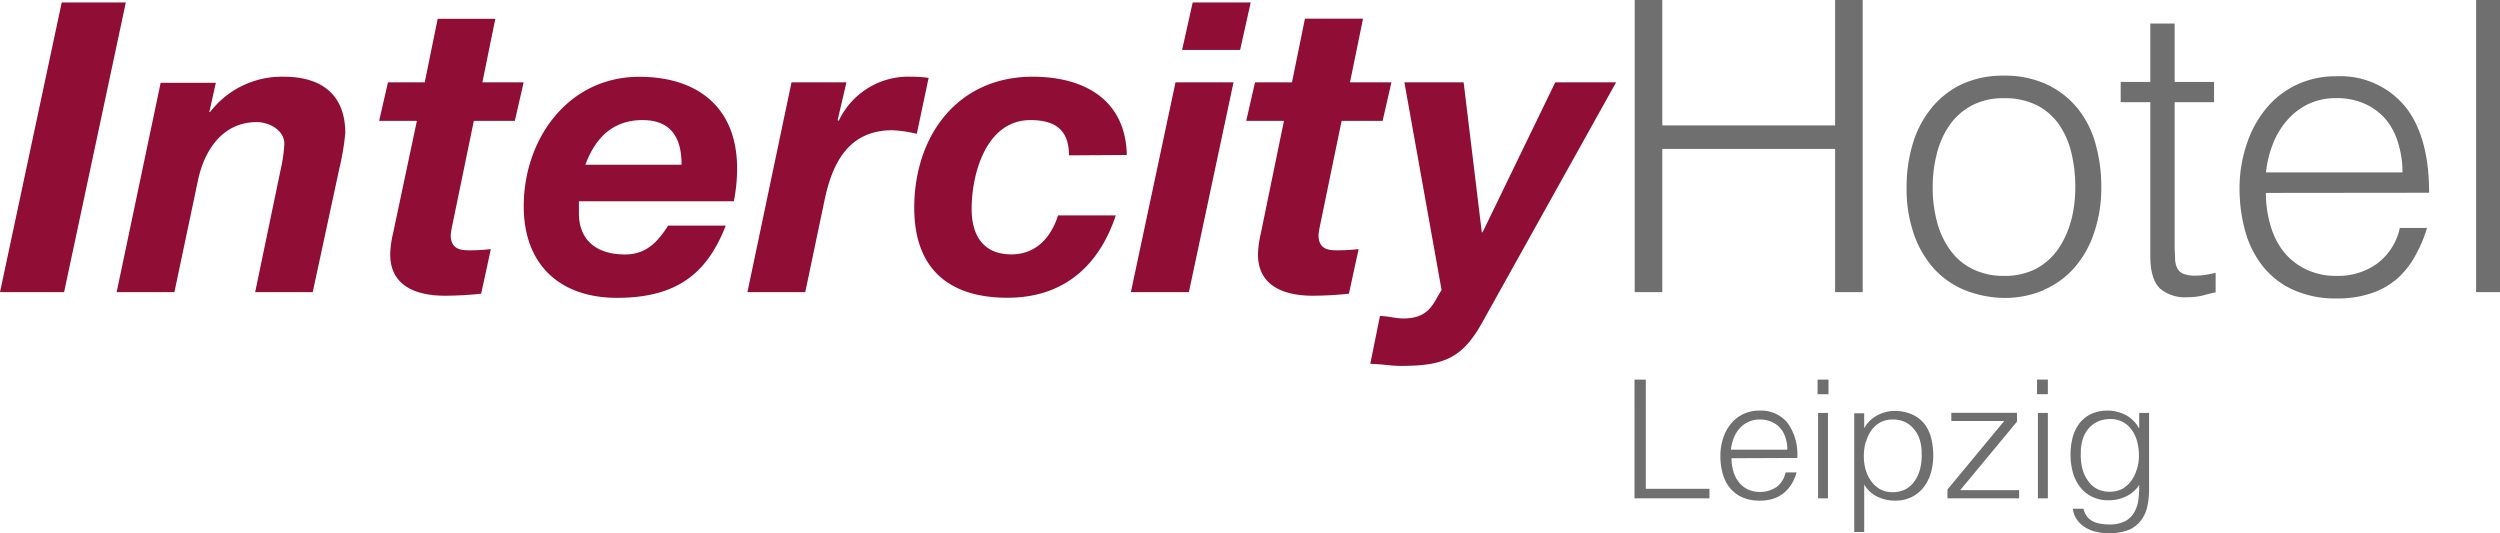 <svg xmlns="http://www.w3.org/2000/svg" viewBox="0 0 283.54 60.49"><defs><style>.cls-1{fill:#6f6f6f;}.cls-2{fill:#900e35;}</style></defs><g id="Ebene_2" data-name="Ebene 2"><g id="Ebene_1-2" data-name="Ebene 1"><path class="cls-1" d="M193.88,56.52V55.44h-7.22V43.05h-1.28V56.52ZM196.31,51a5.13,5.13,0,0,1,.32-1.31,3.66,3.66,0,0,1,.65-1.08,2.85,2.85,0,0,1,1-.75,2.91,2.91,0,0,1,1.32-.28,3.13,3.13,0,0,1,1.33.27,2.61,2.61,0,0,1,1,.73,3,3,0,0,1,.58,1.08,4.22,4.22,0,0,1,.2,1.34Zm7.53.94a6.08,6.08,0,0,0-1.12-4,3.87,3.87,0,0,0-3.15-1.37,4.18,4.18,0,0,0-1.87.4,4,4,0,0,0-1.39,1.1,4.89,4.89,0,0,0-.88,1.64,6.21,6.21,0,0,0-.31,2,7.16,7.16,0,0,0,.26,2,4.59,4.59,0,0,0,.8,1.61,3.9,3.9,0,0,0,1.39,1.07,4.73,4.73,0,0,0,2,.39,4.91,4.91,0,0,0,1.61-.24,3.71,3.71,0,0,0,1.2-.68,4,4,0,0,0,.84-1,5.41,5.41,0,0,0,.54-1.28h-1.25a2.76,2.76,0,0,1-1,1.64,3.39,3.39,0,0,1-3.31.27,2.94,2.94,0,0,1-1-.82,3.58,3.58,0,0,1-.61-1.22,5.09,5.09,0,0,1-.21-1.48Zm3.48,4.58V46.83H206.2v9.69Zm.06-11.81V43.05h-1.24v1.66Zm4.27,5.36a4.09,4.09,0,0,1,.63-1.31,3.11,3.11,0,0,1,1-.87,3,3,0,0,1,1.4-.31,3.29,3.29,0,0,1,1.31.25,3,3,0,0,1,1,.74,3.41,3.41,0,0,1,.7,1.19,4.67,4.67,0,0,1,.25,1.62,5.93,5.93,0,0,1-.15,1.71,4.06,4.06,0,0,1-.59,1.39,3,3,0,0,1-1.06,1,3.15,3.15,0,0,1-1.51.34,2.91,2.91,0,0,1-1.37-.32,3.24,3.24,0,0,1-1-.88,4.07,4.07,0,0,1-.65-1.3,5.3,5.3,0,0,1-.22-1.56,6.19,6.19,0,0,1,.21-1.64Zm-.21,4.9a3.47,3.47,0,0,0,1.48,1.36,4.55,4.55,0,0,0,2,.45,4.15,4.15,0,0,0,1.92-.42,4,4,0,0,0,1.35-1.12A4.81,4.81,0,0,0,219,53.6a6.94,6.94,0,0,0,.26-1.94,8.08,8.08,0,0,0-.24-2A4.36,4.36,0,0,0,218.2,48,3.76,3.76,0,0,0,216.85,47a4.68,4.68,0,0,0-2-.39,3.51,3.51,0,0,0-1,.13,4.25,4.25,0,0,0-.95.37,3.8,3.8,0,0,0-.84.62,3.69,3.69,0,0,0-.63.84h0v-1.7h-1.13V60.34h1.13V55ZM229,56.52v-.93h-6.68l6.44-7.77v-1h-7.45v.93h6l-6.44,7.77v1Zm3.26,0V46.83h-1.13v9.69Zm0-11.81V43.05h-1.23v1.66Zm10.07,8.56a4,4,0,0,1-.64,1.3,3.35,3.35,0,0,1-1,.88,3,3,0,0,1-1.38.32,3.09,3.09,0,0,1-1.51-.34,2.91,2.91,0,0,1-1.05-1,3.88,3.88,0,0,1-.6-1.39,5.93,5.93,0,0,1-.15-1.71,4.67,4.67,0,0,1,.25-1.62,3.41,3.41,0,0,1,.7-1.19,3,3,0,0,1,1.05-.74,3.32,3.32,0,0,1,1.31-.25,2.87,2.87,0,0,1,2.43,1.18,3.89,3.89,0,0,1,.63,1.31,6.19,6.19,0,0,1,.22,1.64,5.3,5.3,0,0,1-.23,1.56Zm.23-4.74h0a3.19,3.19,0,0,0-.63-.84,3.38,3.38,0,0,0-.84-.62,4.25,4.25,0,0,0-1-.37,3.51,3.51,0,0,0-.95-.13,4.63,4.63,0,0,0-2,.39A3.79,3.79,0,0,0,235.85,48a4.69,4.69,0,0,0-.78,1.62,8.08,8.08,0,0,0-.24,2,7.32,7.32,0,0,0,.26,1.94,4.83,4.83,0,0,0,.8,1.64,3.79,3.79,0,0,0,1.35,1.12,4.11,4.11,0,0,0,1.91.42,4.55,4.55,0,0,0,2-.45A3.56,3.56,0,0,0,242.62,55a11.26,11.26,0,0,1-.09,1.65,4,4,0,0,1-.46,1.44,2.71,2.71,0,0,1-1,1,3.78,3.78,0,0,1-1.84.39,6,6,0,0,1-1-.08,2.82,2.82,0,0,1-.85-.27,2,2,0,0,1-.67-.54,2.37,2.37,0,0,1-.41-.89h-1.2a2.55,2.55,0,0,0,.27.93,3.12,3.12,0,0,0,.74.91,4.17,4.17,0,0,0,1.26.68,6.5,6.5,0,0,0,4.1-.13A3.58,3.58,0,0,0,242.84,59a4,4,0,0,0,.7-1.56,8.62,8.62,0,0,0,.2-1.86V46.83h-1.12v1.7Z"/><path class="cls-1" d="M188.53,33.13V16.89h19.6V33.13h3.13V0h-3.13V14.22h-19.6V0H185.4V33.13Zm43.28-.26a9.62,9.62,0,0,0,3.49-2.55,11.43,11.43,0,0,0,2.23-4,15.68,15.68,0,0,0,.79-5.15,17.73,17.73,0,0,0-.67-4.92,11.06,11.06,0,0,0-2.05-4,10,10,0,0,0-3.45-2.67,11.21,11.21,0,0,0-4.88-1,11.08,11.08,0,0,0-4.83,1A9.88,9.88,0,0,0,219,12.33a11.6,11.6,0,0,0-2.07,4,16.82,16.82,0,0,0-.69,4.9,15.52,15.52,0,0,0,.88,5.48,11.41,11.41,0,0,0,2.36,3.91,9.71,9.71,0,0,0,3.5,2.34,12.46,12.46,0,0,0,4.3.83,11.18,11.18,0,0,0,4.54-.9Zm3.1-7.93a10.42,10.42,0,0,1-1.42,3.22A7.33,7.33,0,0,1,231,30.44a7.65,7.65,0,0,1-3.71.85,7.89,7.89,0,0,1-3.49-.74,6.8,6.8,0,0,1-2.53-2.07,9.54,9.54,0,0,1-1.55-3.2,15,15,0,0,1-.52-4.07,15,15,0,0,1,.46-3.75,9.9,9.9,0,0,1,1.42-3.22A7.26,7.26,0,0,1,223.57,12a7.52,7.52,0,0,1,3.7-.86,8.07,8.07,0,0,1,3.73.79,6.87,6.87,0,0,1,2.49,2.14,9.49,9.49,0,0,1,1.42,3.19,16.17,16.17,0,0,1,.46,4,14.83,14.83,0,0,1-.46,3.73Zm16.38,6c-.37.09-.74.16-1.13.23a7.24,7.24,0,0,1-1.12.09,3.75,3.75,0,0,1-1.36-.19,1.31,1.31,0,0,1-.71-.59,2.46,2.46,0,0,1-.28-1.06c0-.43-.05-.94-.05-1.52V11.59h4.47V9.29h-4.47V2.67h-2.76V9.29h-3.36v2.3h3.36V29c0,1.78.36,3,1.08,3.71a4.42,4.42,0,0,0,3.16,1,7.08,7.08,0,0,0,1.84-.23c.55-.15,1-.26,1.33-.32V31ZM257,19.55a12.33,12.33,0,0,1,.78-3.22,9.17,9.17,0,0,1,1.59-2.66,7.5,7.5,0,0,1,2.39-1.85,7.29,7.29,0,0,1,3.25-.69,7.69,7.69,0,0,1,3.26.67,6.78,6.78,0,0,1,2.37,1.8A7.65,7.65,0,0,1,272,16.26a11,11,0,0,1,.48,3.29Zm18.5,2.31q0-6.45-2.76-9.83A9.53,9.53,0,0,0,265,8.65a10.3,10.3,0,0,0-4.6,1,10,10,0,0,0-3.43,2.71,12.38,12.38,0,0,0-2.16,4A15.46,15.46,0,0,0,254,21.3a17.92,17.92,0,0,0,.64,4.9,11.17,11.17,0,0,0,2,4,9.34,9.34,0,0,0,3.4,2.65,11.62,11.62,0,0,0,4.93,1,11.84,11.84,0,0,0,4-.6,8.64,8.64,0,0,0,2.95-1.68A9.57,9.57,0,0,0,273.93,29a14.84,14.84,0,0,0,1.33-3.15h-3.08a6.86,6.86,0,0,1-2.58,4.05A7.58,7.58,0,0,1,265,31.29a7.8,7.8,0,0,1-3.5-.76,7.26,7.26,0,0,1-2.51-2,8.65,8.65,0,0,1-1.49-3,12.83,12.83,0,0,1-.51-3.65Zm8.09,11.27V0h-2.76V33.13Z"/><path class="cls-2" d="M0,33.13H7.27l7-32.85H7L0,33.13Zm13.25,0h6.53l2.67-12.66c.69-3.31,2.72-6.62,6.67-6.62,1.52,0,3.13,1,3.13,2.44a16.73,16.73,0,0,1-.41,2.9l-2.9,13.94h6.53l3-13.94a28.73,28.73,0,0,0,.69-4.1c0-4.14-2.44-6.39-7-6.39a10.26,10.26,0,0,0-8.33,4h-.09l.74-3.31H18.22l-5,23.79Zm42.93-31H49.64L48.17,9.34H44l-1,4.37h4.28L44.58,26.46a11.65,11.65,0,0,0-.32,2.25c-.09,3.87,3.18,4.83,6.21,4.83a39.6,39.6,0,0,0,4.1-.23l1.1-5.06a20.41,20.41,0,0,1-2.34.14c-1,0-2.21-.05-2.21-1.75a10.61,10.61,0,0,1,.18-1.1l2.44-11.83h4.65l1-4.37H54.71l1.47-7.22Zm27.05,20.7a19.33,19.33,0,0,0,.37-3.73c0-6.9-4.46-10.39-11.09-10.39-8.1,0-13.11,7.08-13.11,14.67,0,6.77,4.23,10.4,10.58,10.4,6.86,0,10.26-2.85,12.33-8.19H75.78c-1,1.52-2.26,3.27-4.88,3.27-3.54,0-5.24-1.89-5.24-4.65,0-.37,0-.78,0-1.38ZM66.39,18.68c1-2.67,2.81-5.06,6.49-5.06s4.42,2.62,4.42,5.06ZM84.8,33.13h6.53l2.21-10.54c.87-4.05,2.67-7.82,7.68-7.82a14.61,14.61,0,0,1,2.76.41l1.34-6.35a15.37,15.37,0,0,0-2-.13,8.71,8.71,0,0,0-8.19,5L95,13.62l1-4.28H89.77l-5,23.79Zm43-15.55c-.14-6.31-4.88-8.88-10.68-8.88-8.56,0-13.43,6.76-13.43,14.86,0,7,4,10.21,10.58,10.21,6.16,0,10.3-3.4,12.28-9.34H120c-.74,2.35-2.39,4.42-5.29,4.42-3.31,0-4.51-2.3-4.51-5.15,0-4.1,1.7-10.08,6.67-10.08,2.85,0,4.37,1.15,4.37,4Zm.46,15.55h6.58l5.06-23.79h-6.58l-5.06,23.79ZM141.85.28h-6.58l-1.2,5.38h6.58l1.2-5.38Zm12.7,1.84H148l-1.47,7.22h-4.19l-1,4.37h4.28L143,26.46a11.65,11.65,0,0,0-.32,2.25c-.09,3.87,3.18,4.83,6.21,4.83a39.6,39.6,0,0,0,4.1-.23l1.1-5.06a20.44,20.44,0,0,1-2.35.14c-1,0-2.2-.05-2.2-1.75a10.61,10.61,0,0,1,.18-1.1l2.44-11.83h4.65l1-4.37h-4.7l1.48-7.22Zm28.74,7.22h-6.9l-8.24,17h-.09L166,9.34h-6.72L163.5,32.9c-.87,1.24-1.24,3.22-4.32,3.22-.88,0-1.8-.28-2.67-.28l-1.1,5.43c1.15,0,2.34.23,3.49.23,4.93,0,7-.92,9.25-5L183.29,9.34Z"/></g></g></svg>